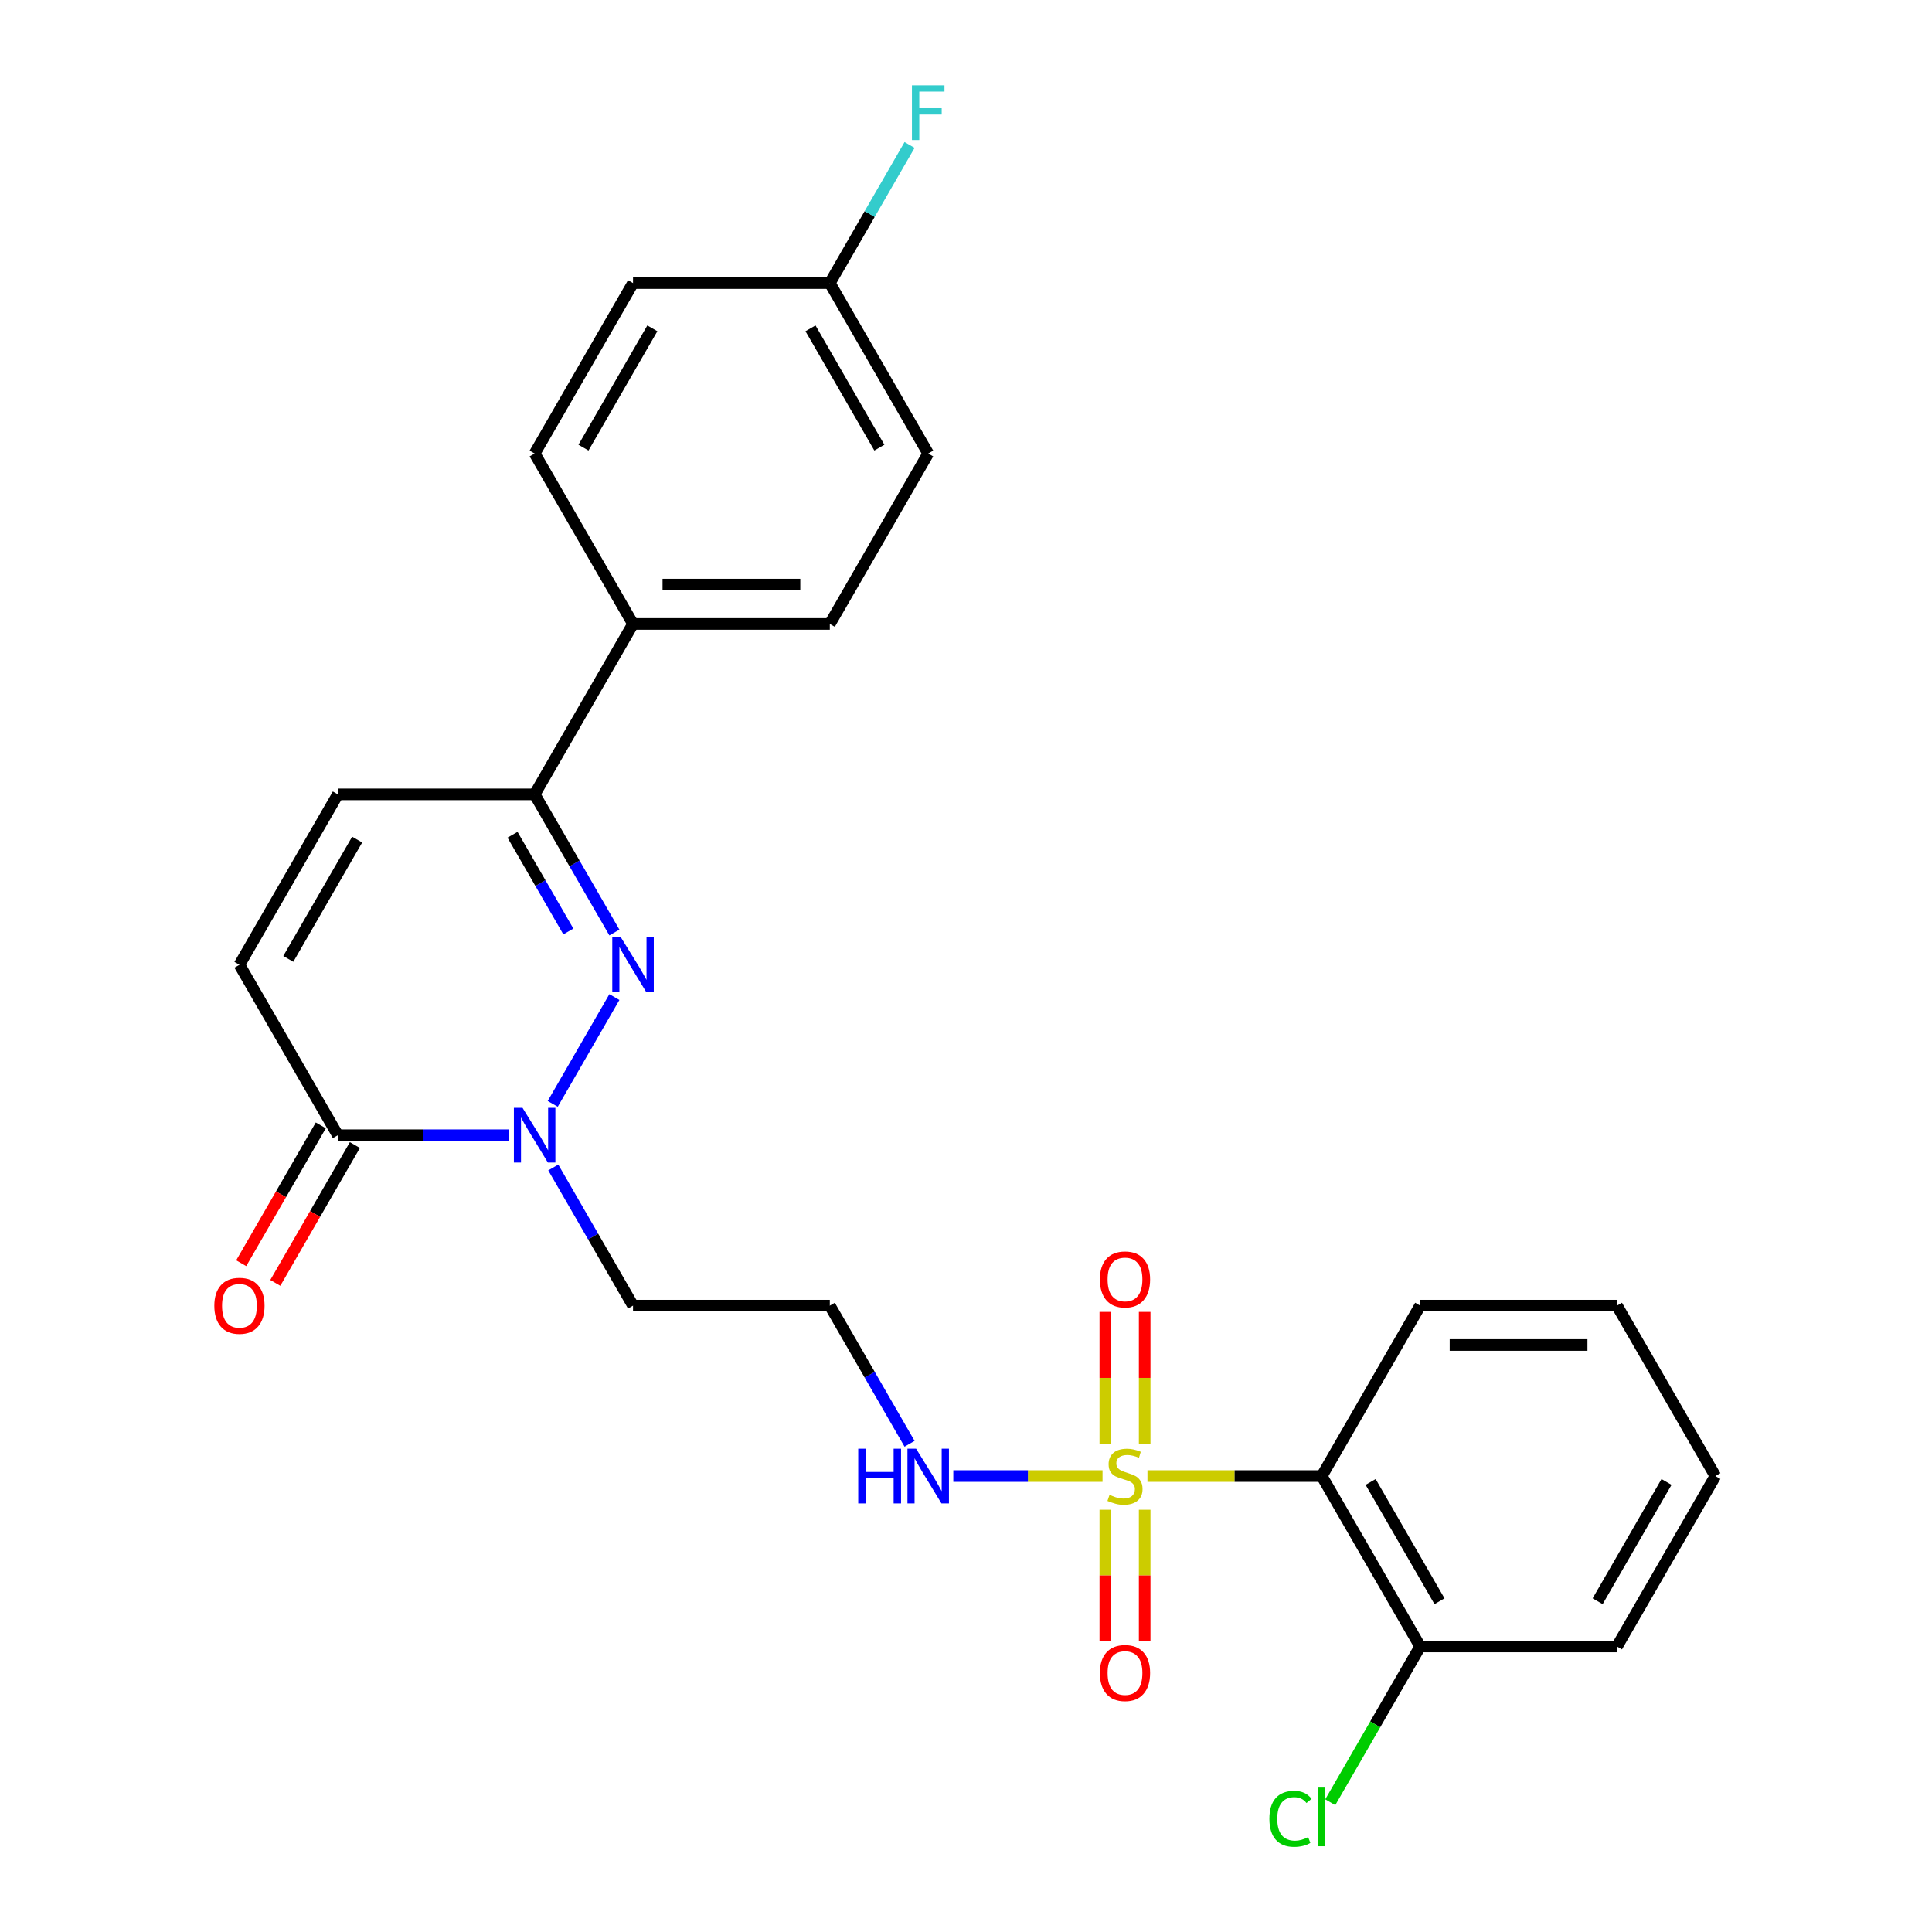 <?xml version='1.0' encoding='iso-8859-1'?>
<svg version='1.1' baseProfile='full'
              xmlns='http://www.w3.org/2000/svg'
                      xmlns:rdkit='http://www.rdkit.org/xml'
                      xmlns:xlink='http://www.w3.org/1999/xlink'
                  xml:space='preserve'
width='1000px' height='1000px' viewBox='0 0 1000 1000'>
<!-- END OF HEADER -->
<rect style='opacity:1.0;fill:#FFFFFF;stroke:none' width='1000' height='1000' x='0' y='0'> </rect>
<path class='bond-2' d='M 593.924,764.007 L 639.039,764.007' style='fill:none;fill-rule:evenodd;stroke:#CCCC00;stroke-width:6px;stroke-linecap:butt;stroke-linejoin:miter;stroke-opacity:1' />
<path class='bond-2' d='M 639.039,764.007 L 684.155,764.007' style='fill:none;fill-rule:evenodd;stroke:#000000;stroke-width:6px;stroke-linecap:butt;stroke-linejoin:miter;stroke-opacity:1' />
<path class='bond-7' d='M 592.483,747.341 L 592.483,713.19' style='fill:none;fill-rule:evenodd;stroke:#CCCC00;stroke-width:6px;stroke-linecap:butt;stroke-linejoin:miter;stroke-opacity:1' />
<path class='bond-7' d='M 592.483,713.19 L 592.483,679.039' style='fill:none;fill-rule:evenodd;stroke:#FF0000;stroke-width:6px;stroke-linecap:butt;stroke-linejoin:miter;stroke-opacity:1' />
<path class='bond-7' d='M 572.112,747.341 L 572.112,713.19' style='fill:none;fill-rule:evenodd;stroke:#CCCC00;stroke-width:6px;stroke-linecap:butt;stroke-linejoin:miter;stroke-opacity:1' />
<path class='bond-7' d='M 572.112,713.19 L 572.112,679.039' style='fill:none;fill-rule:evenodd;stroke:#FF0000;stroke-width:6px;stroke-linecap:butt;stroke-linejoin:miter;stroke-opacity:1' />
<path class='bond-8' d='M 572.112,781.434 L 572.112,815.434' style='fill:none;fill-rule:evenodd;stroke:#CCCC00;stroke-width:6px;stroke-linecap:butt;stroke-linejoin:miter;stroke-opacity:1' />
<path class='bond-8' d='M 572.112,815.434 L 572.112,849.434' style='fill:none;fill-rule:evenodd;stroke:#FF0000;stroke-width:6px;stroke-linecap:butt;stroke-linejoin:miter;stroke-opacity:1' />
<path class='bond-8' d='M 592.483,781.434 L 592.483,815.434' style='fill:none;fill-rule:evenodd;stroke:#CCCC00;stroke-width:6px;stroke-linecap:butt;stroke-linejoin:miter;stroke-opacity:1' />
<path class='bond-8' d='M 592.483,815.434 L 592.483,849.434' style='fill:none;fill-rule:evenodd;stroke:#FF0000;stroke-width:6px;stroke-linecap:butt;stroke-linejoin:miter;stroke-opacity:1' />
<path class='bond-9' d='M 570.671,764.007 L 532.053,764.007' style='fill:none;fill-rule:evenodd;stroke:#CCCC00;stroke-width:6px;stroke-linecap:butt;stroke-linejoin:miter;stroke-opacity:1' />
<path class='bond-9' d='M 532.053,764.007 L 493.435,764.007' style='fill:none;fill-rule:evenodd;stroke:#0000FF;stroke-width:6px;stroke-linecap:butt;stroke-linejoin:miter;stroke-opacity:1' />
<path class='bond-0' d='M 318.007,516.08 L 286.091,571.36' style='fill:none;fill-rule:evenodd;stroke:#0000FF;stroke-width:6px;stroke-linecap:butt;stroke-linejoin:miter;stroke-opacity:1' />
<path class='bond-4' d='M 318.007,482.667 L 297.366,446.914' style='fill:none;fill-rule:evenodd;stroke:#0000FF;stroke-width:6px;stroke-linecap:butt;stroke-linejoin:miter;stroke-opacity:1' />
<path class='bond-4' d='M 297.366,446.914 L 276.724,411.162' style='fill:none;fill-rule:evenodd;stroke:#000000;stroke-width:6px;stroke-linecap:butt;stroke-linejoin:miter;stroke-opacity:1' />
<path class='bond-4' d='M 294.173,482.127 L 279.724,457.1' style='fill:none;fill-rule:evenodd;stroke:#0000FF;stroke-width:6px;stroke-linecap:butt;stroke-linejoin:miter;stroke-opacity:1' />
<path class='bond-4' d='M 279.724,457.1 L 265.274,432.073' style='fill:none;fill-rule:evenodd;stroke:#000000;stroke-width:6px;stroke-linecap:butt;stroke-linejoin:miter;stroke-opacity:1' />
<path class='bond-1' d='M 286.37,604.291 L 307.011,640.044' style='fill:none;fill-rule:evenodd;stroke:#0000FF;stroke-width:6px;stroke-linecap:butt;stroke-linejoin:miter;stroke-opacity:1' />
<path class='bond-1' d='M 307.011,640.044 L 327.653,675.796' style='fill:none;fill-rule:evenodd;stroke:#000000;stroke-width:6px;stroke-linecap:butt;stroke-linejoin:miter;stroke-opacity:1' />
<path class='bond-3' d='M 263.438,587.585 L 219.152,587.585' style='fill:none;fill-rule:evenodd;stroke:#0000FF;stroke-width:6px;stroke-linecap:butt;stroke-linejoin:miter;stroke-opacity:1' />
<path class='bond-3' d='M 219.152,587.585 L 174.866,587.585' style='fill:none;fill-rule:evenodd;stroke:#000000;stroke-width:6px;stroke-linecap:butt;stroke-linejoin:miter;stroke-opacity:1' />
<path class='bond-11' d='M 684.155,764.007 L 735.084,852.219' style='fill:none;fill-rule:evenodd;stroke:#000000;stroke-width:6px;stroke-linecap:butt;stroke-linejoin:miter;stroke-opacity:1' />
<path class='bond-11' d='M 709.437,767.053 L 745.087,828.801' style='fill:none;fill-rule:evenodd;stroke:#000000;stroke-width:6px;stroke-linecap:butt;stroke-linejoin:miter;stroke-opacity:1' />
<path class='bond-22' d='M 684.155,764.007 L 735.084,675.796' style='fill:none;fill-rule:evenodd;stroke:#000000;stroke-width:6px;stroke-linecap:butt;stroke-linejoin:miter;stroke-opacity:1' />
<path class='bond-5' d='M 174.866,587.585 L 123.937,499.373' style='fill:none;fill-rule:evenodd;stroke:#000000;stroke-width:6px;stroke-linecap:butt;stroke-linejoin:miter;stroke-opacity:1' />
<path class='bond-12' d='M 166.045,582.492 L 145.45,618.164' style='fill:none;fill-rule:evenodd;stroke:#000000;stroke-width:6px;stroke-linecap:butt;stroke-linejoin:miter;stroke-opacity:1' />
<path class='bond-12' d='M 145.45,618.164 L 124.854,653.837' style='fill:none;fill-rule:evenodd;stroke:#FF0000;stroke-width:6px;stroke-linecap:butt;stroke-linejoin:miter;stroke-opacity:1' />
<path class='bond-12' d='M 183.687,592.678 L 163.092,628.35' style='fill:none;fill-rule:evenodd;stroke:#000000;stroke-width:6px;stroke-linecap:butt;stroke-linejoin:miter;stroke-opacity:1' />
<path class='bond-12' d='M 163.092,628.35 L 142.496,664.023' style='fill:none;fill-rule:evenodd;stroke:#FF0000;stroke-width:6px;stroke-linecap:butt;stroke-linejoin:miter;stroke-opacity:1' />
<path class='bond-10' d='M 276.724,411.162 L 327.653,322.95' style='fill:none;fill-rule:evenodd;stroke:#000000;stroke-width:6px;stroke-linecap:butt;stroke-linejoin:miter;stroke-opacity:1' />
<path class='bond-27' d='M 276.724,411.162 L 174.866,411.162' style='fill:none;fill-rule:evenodd;stroke:#000000;stroke-width:6px;stroke-linecap:butt;stroke-linejoin:miter;stroke-opacity:1' />
<path class='bond-6' d='M 123.937,499.373 L 174.866,411.162' style='fill:none;fill-rule:evenodd;stroke:#000000;stroke-width:6px;stroke-linecap:butt;stroke-linejoin:miter;stroke-opacity:1' />
<path class='bond-6' d='M 149.219,496.327 L 184.869,434.579' style='fill:none;fill-rule:evenodd;stroke:#000000;stroke-width:6px;stroke-linecap:butt;stroke-linejoin:miter;stroke-opacity:1' />
<path class='bond-14' d='M 470.794,747.301 L 450.152,711.549' style='fill:none;fill-rule:evenodd;stroke:#0000FF;stroke-width:6px;stroke-linecap:butt;stroke-linejoin:miter;stroke-opacity:1' />
<path class='bond-14' d='M 450.152,711.549 L 429.511,675.796' style='fill:none;fill-rule:evenodd;stroke:#000000;stroke-width:6px;stroke-linecap:butt;stroke-linejoin:miter;stroke-opacity:1' />
<path class='bond-15' d='M 327.653,322.95 L 429.511,322.95' style='fill:none;fill-rule:evenodd;stroke:#000000;stroke-width:6px;stroke-linecap:butt;stroke-linejoin:miter;stroke-opacity:1' />
<path class='bond-15' d='M 342.932,302.579 L 414.232,302.579' style='fill:none;fill-rule:evenodd;stroke:#000000;stroke-width:6px;stroke-linecap:butt;stroke-linejoin:miter;stroke-opacity:1' />
<path class='bond-16' d='M 327.653,322.95 L 276.724,234.739' style='fill:none;fill-rule:evenodd;stroke:#000000;stroke-width:6px;stroke-linecap:butt;stroke-linejoin:miter;stroke-opacity:1' />
<path class='bond-18' d='M 735.084,852.219 L 711.813,892.526' style='fill:none;fill-rule:evenodd;stroke:#000000;stroke-width:6px;stroke-linecap:butt;stroke-linejoin:miter;stroke-opacity:1' />
<path class='bond-18' d='M 711.813,892.526 L 688.542,932.833' style='fill:none;fill-rule:evenodd;stroke:#00CC00;stroke-width:6px;stroke-linecap:butt;stroke-linejoin:miter;stroke-opacity:1' />
<path class='bond-23' d='M 735.084,852.219 L 836.942,852.219' style='fill:none;fill-rule:evenodd;stroke:#000000;stroke-width:6px;stroke-linecap:butt;stroke-linejoin:miter;stroke-opacity:1' />
<path class='bond-13' d='M 327.653,675.796 L 429.511,675.796' style='fill:none;fill-rule:evenodd;stroke:#000000;stroke-width:6px;stroke-linecap:butt;stroke-linejoin:miter;stroke-opacity:1' />
<path class='bond-20' d='M 429.511,322.95 L 480.44,234.739' style='fill:none;fill-rule:evenodd;stroke:#000000;stroke-width:6px;stroke-linecap:butt;stroke-linejoin:miter;stroke-opacity:1' />
<path class='bond-19' d='M 276.724,234.739 L 327.653,146.528' style='fill:none;fill-rule:evenodd;stroke:#000000;stroke-width:6px;stroke-linecap:butt;stroke-linejoin:miter;stroke-opacity:1' />
<path class='bond-19' d='M 302.006,231.693 L 337.656,169.945' style='fill:none;fill-rule:evenodd;stroke:#000000;stroke-width:6px;stroke-linecap:butt;stroke-linejoin:miter;stroke-opacity:1' />
<path class='bond-17' d='M 429.511,146.528 L 327.653,146.528' style='fill:none;fill-rule:evenodd;stroke:#000000;stroke-width:6px;stroke-linecap:butt;stroke-linejoin:miter;stroke-opacity:1' />
<path class='bond-21' d='M 429.511,146.528 L 450.152,110.775' style='fill:none;fill-rule:evenodd;stroke:#000000;stroke-width:6px;stroke-linecap:butt;stroke-linejoin:miter;stroke-opacity:1' />
<path class='bond-21' d='M 450.152,110.775 L 470.794,75.023' style='fill:none;fill-rule:evenodd;stroke:#33CCCC;stroke-width:6px;stroke-linecap:butt;stroke-linejoin:miter;stroke-opacity:1' />
<path class='bond-28' d='M 429.511,146.528 L 480.44,234.739' style='fill:none;fill-rule:evenodd;stroke:#000000;stroke-width:6px;stroke-linecap:butt;stroke-linejoin:miter;stroke-opacity:1' />
<path class='bond-28' d='M 419.508,169.945 L 455.158,231.693' style='fill:none;fill-rule:evenodd;stroke:#000000;stroke-width:6px;stroke-linecap:butt;stroke-linejoin:miter;stroke-opacity:1' />
<path class='bond-24' d='M 735.084,675.796 L 836.942,675.796' style='fill:none;fill-rule:evenodd;stroke:#000000;stroke-width:6px;stroke-linecap:butt;stroke-linejoin:miter;stroke-opacity:1' />
<path class='bond-24' d='M 750.363,696.168 L 821.663,696.168' style='fill:none;fill-rule:evenodd;stroke:#000000;stroke-width:6px;stroke-linecap:butt;stroke-linejoin:miter;stroke-opacity:1' />
<path class='bond-26' d='M 836.942,852.219 L 887.871,764.007' style='fill:none;fill-rule:evenodd;stroke:#000000;stroke-width:6px;stroke-linecap:butt;stroke-linejoin:miter;stroke-opacity:1' />
<path class='bond-26' d='M 826.939,828.801 L 862.589,767.053' style='fill:none;fill-rule:evenodd;stroke:#000000;stroke-width:6px;stroke-linecap:butt;stroke-linejoin:miter;stroke-opacity:1' />
<path class='bond-25' d='M 836.942,675.796 L 887.871,764.007' style='fill:none;fill-rule:evenodd;stroke:#000000;stroke-width:6px;stroke-linecap:butt;stroke-linejoin:miter;stroke-opacity:1' />
<path  class='atom-0' d='M 574.297 773.727
Q 574.617 773.847, 575.937 774.407
Q 577.257 774.967, 578.697 775.327
Q 580.177 775.647, 581.617 775.647
Q 584.297 775.647, 585.857 774.367
Q 587.417 773.047, 587.417 770.767
Q 587.417 769.207, 586.617 768.247
Q 585.857 767.287, 584.657 766.767
Q 583.457 766.247, 581.457 765.647
Q 578.937 764.887, 577.417 764.167
Q 575.937 763.447, 574.857 761.927
Q 573.817 760.407, 573.817 757.847
Q 573.817 754.287, 576.217 752.087
Q 578.657 749.887, 583.457 749.887
Q 586.737 749.887, 590.457 751.447
L 589.537 754.527
Q 586.137 753.127, 583.577 753.127
Q 580.817 753.127, 579.297 754.287
Q 577.777 755.407, 577.817 757.367
Q 577.817 758.887, 578.577 759.807
Q 579.377 760.727, 580.497 761.247
Q 581.657 761.767, 583.577 762.367
Q 586.137 763.167, 587.657 763.967
Q 589.177 764.767, 590.257 766.407
Q 591.377 768.007, 591.377 770.767
Q 591.377 774.687, 588.737 776.807
Q 586.137 778.887, 581.777 778.887
Q 579.257 778.887, 577.337 778.327
Q 575.457 777.807, 573.217 776.887
L 574.297 773.727
' fill='#CCCC00'/>
<path  class='atom-1' d='M 321.393 485.213
L 330.673 500.213
Q 331.593 501.693, 333.073 504.373
Q 334.553 507.053, 334.633 507.213
L 334.633 485.213
L 338.393 485.213
L 338.393 513.533
L 334.513 513.533
L 324.553 497.133
Q 323.393 495.213, 322.153 493.013
Q 320.953 490.813, 320.593 490.133
L 320.593 513.533
L 316.913 513.533
L 316.913 485.213
L 321.393 485.213
' fill='#0000FF'/>
<path  class='atom-2' d='M 270.464 573.425
L 279.744 588.425
Q 280.664 589.905, 282.144 592.585
Q 283.624 595.265, 283.704 595.425
L 283.704 573.425
L 287.464 573.425
L 287.464 601.745
L 283.584 601.745
L 273.624 585.345
Q 272.464 583.425, 271.224 581.225
Q 270.024 579.025, 269.664 578.345
L 269.664 601.745
L 265.984 601.745
L 265.984 573.425
L 270.464 573.425
' fill='#0000FF'/>
<path  class='atom-8' d='M 569.297 662.23
Q 569.297 655.43, 572.657 651.63
Q 576.017 647.83, 582.297 647.83
Q 588.577 647.83, 591.937 651.63
Q 595.297 655.43, 595.297 662.23
Q 595.297 669.11, 591.897 673.03
Q 588.497 676.91, 582.297 676.91
Q 576.057 676.91, 572.657 673.03
Q 569.297 669.15, 569.297 662.23
M 582.297 673.71
Q 586.617 673.71, 588.937 670.83
Q 591.297 667.91, 591.297 662.23
Q 591.297 656.67, 588.937 653.87
Q 586.617 651.03, 582.297 651.03
Q 577.977 651.03, 575.617 653.83
Q 573.297 656.63, 573.297 662.23
Q 573.297 667.95, 575.617 670.83
Q 577.977 673.71, 582.297 673.71
' fill='#FF0000'/>
<path  class='atom-9' d='M 569.297 865.945
Q 569.297 859.145, 572.657 855.345
Q 576.017 851.545, 582.297 851.545
Q 588.577 851.545, 591.937 855.345
Q 595.297 859.145, 595.297 865.945
Q 595.297 872.825, 591.897 876.745
Q 588.497 880.625, 582.297 880.625
Q 576.057 880.625, 572.657 876.745
Q 569.297 872.865, 569.297 865.945
M 582.297 877.425
Q 586.617 877.425, 588.937 874.545
Q 591.297 871.625, 591.297 865.945
Q 591.297 860.385, 588.937 857.585
Q 586.617 854.745, 582.297 854.745
Q 577.977 854.745, 575.617 857.545
Q 573.297 860.345, 573.297 865.945
Q 573.297 871.665, 575.617 874.545
Q 577.977 877.425, 582.297 877.425
' fill='#FF0000'/>
<path  class='atom-10' d='M 444.22 749.847
L 448.06 749.847
L 448.06 761.887
L 462.54 761.887
L 462.54 749.847
L 466.38 749.847
L 466.38 778.167
L 462.54 778.167
L 462.54 765.087
L 448.06 765.087
L 448.06 778.167
L 444.22 778.167
L 444.22 749.847
' fill='#0000FF'/>
<path  class='atom-10' d='M 474.18 749.847
L 483.46 764.847
Q 484.38 766.327, 485.86 769.007
Q 487.34 771.687, 487.42 771.847
L 487.42 749.847
L 491.18 749.847
L 491.18 778.167
L 487.3 778.167
L 477.34 761.767
Q 476.18 759.847, 474.94 757.647
Q 473.74 755.447, 473.38 754.767
L 473.38 778.167
L 469.7 778.167
L 469.7 749.847
L 474.18 749.847
' fill='#0000FF'/>
<path  class='atom-13' d='M 110.937 675.876
Q 110.937 669.076, 114.297 665.276
Q 117.657 661.476, 123.937 661.476
Q 130.217 661.476, 133.577 665.276
Q 136.937 669.076, 136.937 675.876
Q 136.937 682.756, 133.537 686.676
Q 130.137 690.556, 123.937 690.556
Q 117.697 690.556, 114.297 686.676
Q 110.937 682.796, 110.937 675.876
M 123.937 687.356
Q 128.257 687.356, 130.577 684.476
Q 132.937 681.556, 132.937 675.876
Q 132.937 670.316, 130.577 667.516
Q 128.257 664.676, 123.937 664.676
Q 119.617 664.676, 117.257 667.476
Q 114.937 670.276, 114.937 675.876
Q 114.937 681.596, 117.257 684.476
Q 119.617 687.356, 123.937 687.356
' fill='#FF0000'/>
<path  class='atom-19' d='M 657.035 941.41
Q 657.035 934.37, 660.315 930.69
Q 663.635 926.97, 669.915 926.97
Q 675.755 926.97, 678.875 931.09
L 676.235 933.25
Q 673.955 930.25, 669.915 930.25
Q 665.635 930.25, 663.355 933.13
Q 661.115 935.97, 661.115 941.41
Q 661.115 947.01, 663.435 949.89
Q 665.795 952.77, 670.355 952.77
Q 673.475 952.77, 677.115 950.89
L 678.235 953.89
Q 676.755 954.85, 674.515 955.41
Q 672.275 955.97, 669.795 955.97
Q 663.635 955.97, 660.315 952.21
Q 657.035 948.45, 657.035 941.41
' fill='#00CC00'/>
<path  class='atom-19' d='M 682.315 925.25
L 685.995 925.25
L 685.995 955.61
L 682.315 955.61
L 682.315 925.25
' fill='#00CC00'/>
<path  class='atom-22' d='M 472.02 44.156
L 488.86 44.156
L 488.86 47.396
L 475.82 47.396
L 475.82 55.996
L 487.42 55.996
L 487.42 59.276
L 475.82 59.276
L 475.82 72.476
L 472.02 72.476
L 472.02 44.156
' fill='#33CCCC'/>
</svg>
